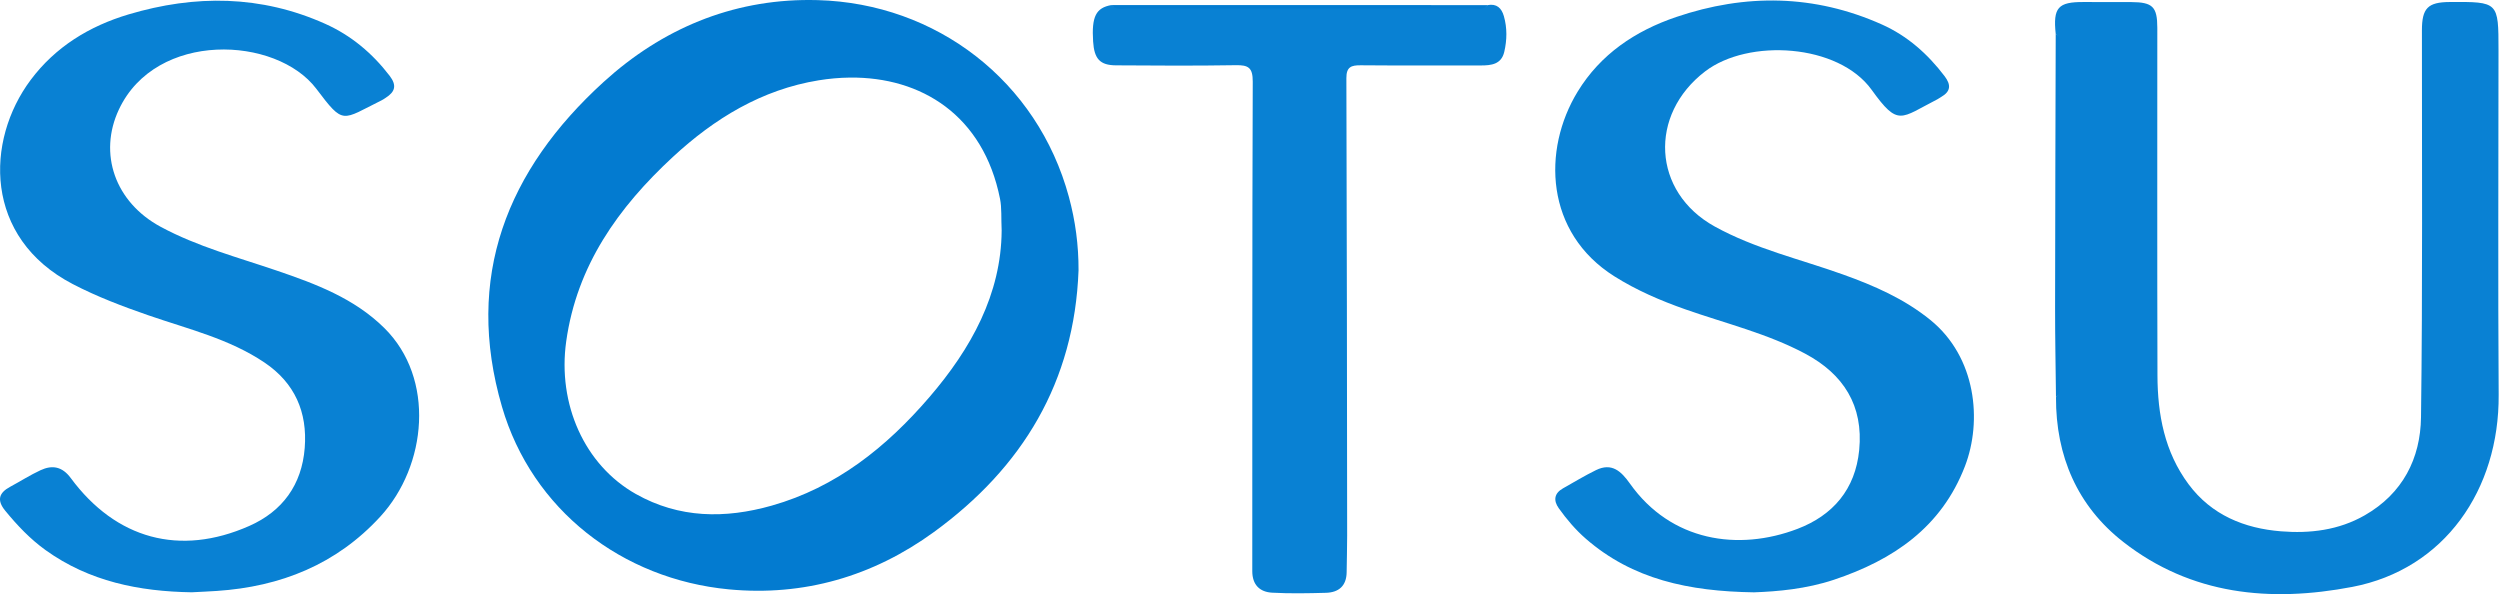 <?xml version="1.0" encoding="UTF-8" standalone="no"?>
<svg
   xmlns:dc="http://purl.org/dc/elements/1.1/"
   xmlns:cc="http://creativecommons.org/ns#"
   xmlns:rdf="http://www.w3.org/1999/02/22-rdf-syntax-ns#"
   xmlns:svg="http://www.w3.org/2000/svg"
   xmlns="http://www.w3.org/2000/svg"
   xmlns:sodipodi="http://sodipodi.sourceforge.net/DTD/sodipodi-0.dtd"
   xmlns:inkscape="http://www.inkscape.org/namespaces/inkscape"
   inkscape:version="1.0.1 (3bc2e813f5, 2020-09-07)"
   sodipodi:docname="Sotsu logo.svg"
   xml:space="preserve"
   enable-background="new 0 0 799.9 191.976"
   viewBox="0 0 500 118.892"
   height="118.892"
   width="500"
   y="0px"
   x="0px"
   id="圖層_1"
   version="1.1"><defs
   id="defs887">
	

		
		
		
		
		
		
		
		
		
	</defs><sodipodi:namedview
   inkscape:current-layer="圖層_1"
   inkscape:window-maximized="1"
   inkscape:window-y="-12"
   inkscape:window-x="-12"
   inkscape:cy="318.88686"
   inkscape:cx="678.61878"
   inkscape:zoom="1.7252156"
   showgrid="false"
   id="namedview885"
   inkscape:window-height="2068"
   inkscape:window-width="3840"
   inkscape:pageshadow="2"
   inkscape:pageopacity="0"
   guidetolerance="10"
   gridtolerance="10"
   objecttolerance="10"
   borderopacity="1"
   bordercolor="#666666"
   pagecolor="#ffffff"
   inkscape:document-rotation="0"
   fit-margin-top="0"
   fit-margin-left="0"
   fit-margin-right="0"
   fit-margin-bottom="0" />
<g
   id="g922"
   transform="matrix(0.632,0,0,0.632,-2.646,-2.083)"><path
     id="path864"
     d="M 260.533,3.295 C 235.676,3.204 213.621,12.463 195.186,29.25 c -30.577,27.841 -44.101,61.784 -32.143,102.768 9.525,32.643 38.019,54.563 71.762,57.783 23.706,2.262 45.65,-4.117 64.934,-18.148 28.069,-20.425 44.449,-47.531 45.756,-82.803 0.031,-7.949 -0.992,-15.642 -3.057,-23.26 -9.957,-36.712 -41.962,-61.212 -79.49,-62.258 -0.808,-0.022 -1.612,-0.034 -2.414,-0.037 z m 12.58,24.551 c 22.68,-0.253 42.291,12 47.535,38.354 0.578,2.904 0.331,5.971 0.518,10.072 -0.139,20.059 -9.61,37.302 -22.922,52.766 -13.563,15.756 -29.399,28.474 -49.834,34.262 -14.734,4.173 -29.285,4.06 -42.992,-3.67 -16.271,-9.176 -24.836,-28.448 -22.051,-48.311 3.371,-24.041 16.521,-42.402 33.736,-58.342 13.164,-12.187 28.143,-21.335 46.135,-24.262 3.332,-0.542 6.635,-0.833 9.875,-0.869 z"
     style="fill:#037bd0;fill-opacity:1" /><path
     fill-rule="evenodd"
     clip-rule="evenodd"
     fill="#0981d3"
     d="m 654.729,14.043 c -0.879,-8.353 0.723,-10.16 8.885,-10.107 4.999,0.031 9.997,-0.005 14.996,0.018 6.797,0.031 8.268,1.468 8.27,8.162 0.012,36.658 -0.063,73.316 0.047,109.973 0.037,12.339 2.237,24.207 9.832,34.428 7.271,9.785 17.673,13.986 29.274,14.918 9.133,0.734 18.238,-0.334 26.521,-5.088 12.001,-6.888 17.604,-17.97 17.776,-31.001 0.539,-40.814 0.259,-81.639 0.287,-122.459 0.005,-6.997 1.86,-8.912 8.786,-8.955 15.445,-0.096 15.449,-0.096 15.449,15.325 0,36.325 -0.189,72.65 0.052,108.972 0.199,30.035 -17.126,55.211 -46.323,60.794 -25.971,4.967 -50.941,2.568 -72.453,-14.215 -14.562,-11.36 -21.373,-27.187 -21.312,-45.787 1.026,-1.144 0.597,-2.541 0.598,-3.825 0.023,-35.795 0.024,-71.59 -0.004,-107.385 -0.002,-1.266 0.505,-2.69 -0.681,-3.768 z"
     id="path866" /><path
     fill-rule="evenodd"
     clip-rule="evenodd"
     fill="#0981d3"
     d="m 559.257,190.743 c -20.653,-0.298 -38.41,-4.1 -53.19,-16.931 -3.285,-2.853 -6.082,-6.156 -8.597,-9.677 -1.734,-2.43 -1.478,-4.705 1.314,-6.284 3.472,-1.963 6.896,-4.032 10.473,-5.785 5.023,-2.461 8.008,0.419 10.739,4.274 12.969,18.297 34.281,21.48 53.043,14.311 11.203,-4.282 18.283,-12.513 19.5,-24.908 1.387,-14.119 -4.983,-24.072 -17.122,-30.539 -11.953,-6.369 -25.144,-9.534 -37.831,-13.989 -7.87,-2.765 -15.492,-6.038 -22.562,-10.498 -21.854,-13.789 -22.858,-39.934 -11.588,-58.401 7.238,-11.86 18.218,-19.231 31.18,-23.63 21.966,-7.455 43.776,-7.171 65.116,2.363 8.037,3.59 14.499,9.319 19.832,16.349 2.046,2.696 2.006,4.79 -1.034,6.552 -0.431,0.25 -0.831,0.56 -1.274,0.786 -11.732,5.994 -12.29,8.765 -20.764,-3.003 -10.545,-14.647 -39.021,-16.302 -52.698,-5.85 -17.938,13.708 -16.759,38.159 3.017,49.087 12.754,7.05 26.952,10.308 40.537,15.168 9.901,3.542 19.413,7.688 27.695,14.396 14.543,11.783 16.485,31.959 10.963,46.308 -7.452,19.364 -22.733,29.673 -41.471,35.926 -8.746,2.917 -17.864,3.716 -25.278,3.975 z"
     id="path868" /><path
     fill-rule="evenodd"
     clip-rule="evenodd"
     fill="#0981d3"
     d="m 64.832,190.729 c -16.605,-0.266 -32.377,-3.416 -46.19,-13.326 -4.901,-3.517 -9.006,-7.851 -12.818,-12.51 -2.712,-3.315 -1.973,-5.645 1.583,-7.554 3.218,-1.73 6.313,-3.716 9.621,-5.249 3.709,-1.72 6.858,-1.16 9.547,2.479 14.294,19.337 34.527,24.868 56.479,15.172 C 93.585,165.09 99.7,156.716 100.618,145.056 101.512,133.712 97.471,124.488 87.911,118.039 76.716,110.487 63.653,107.412 51.136,103.073 42.966,100.241 34.935,97.21 27.223,93.199 -1.012,78.515 -0.468,47.795 13.897,28.59 21.72,18.131 32.441,11.559 44.861,7.856 c 21.076,-6.283 41.934,-6.124 62.264,2.99 8.175,3.666 14.875,9.273 20.36,16.427 2.35,3.065 1.723,5.072 -1.207,6.949 -0.417,0.269 -0.821,0.567 -1.264,0.786 -12.82,6.34 -11.939,8.001 -20.719,-3.609 C 91.62,14.637 53.557,12.945 41.815,37.941 35.256,51.904 40.563,67.26 55.012,75.06 c 11.641,6.284 24.363,9.648 36.771,13.876 12.314,4.196 24.477,8.748 33.998,18.139 16.231,16.008 13.52,43.602 -1.228,59.686 -13.889,15.147 -31.545,22.189 -51.749,23.541 -2.654,0.178 -5.314,0.287 -7.972,0.427 z"
     id="path870" /><path
     fill-rule="evenodd"
     clip-rule="evenodd"
     fill="#0981d3"
     d="m 474.967,4.912 c 2.868,-0.539 4.404,0.951 5.129,3.491 1.072,3.75 0.999,7.565 0.122,11.318 -0.924,3.952 -4.136,4.288 -7.441,4.288 -12.656,-0.001 -25.313,0.055 -37.97,-0.054 -2.98,-0.025 -4.563,0.482 -4.551,4.05 0.158,48.292 0.195,96.585 0.246,144.877 0.004,3.828 -0.119,7.655 -0.161,11.483 -0.048,4.344 -2.501,6.417 -6.569,6.529 -5.657,0.156 -11.334,0.268 -16.979,-0.038 -3.972,-0.215 -6.317,-2.498 -6.315,-6.833 0.03,-51.624 -0.045,-103.25 0.147,-154.873 0.017,-4.435 -1.356,-5.291 -5.349,-5.225 -12.653,0.209 -25.312,0.14 -37.968,0.048 -5.054,-0.037 -6.85,-2.079 -7.198,-7.53 -0.507,-7.917 0.886,-10.688 5.806,-11.551 1.14,1.038 2.54,0.603 3.823,0.604 37.131,0.023 74.262,0.023 111.394,10e-4 1.285,-10e-4 2.68,0.409 3.834,-0.585 z"
     id="path872" /><path
     fill-rule="evenodd"
     clip-rule="evenodd"
     fill="#037bd0"
     d="m 474.967,4.912 c -1.418,1.741 -3.391,1.056 -5.13,1.058 -36.267,0.038 -72.534,0.038 -108.801,0.001 -1.739,-0.002 -3.714,0.679 -5.122,-1.079 39.685,0.007 79.368,0.014 119.053,0.02 z"
     id="path874" /><path
     fill-rule="evenodd"
     clip-rule="evenodd"
     fill="#057dd2"
     d="m 654.729,14.043 c 1.926,1.322 1.153,3.333 1.155,5.047 0.044,34.936 0.043,69.871 0.005,104.807 -0.002,1.739 0.682,3.713 -1.073,5.123 -0.102,-9.454 -0.295,-18.907 -0.286,-28.36 0.024,-28.872 0.126,-57.744 0.199,-86.617 z"
     id="path876" /></g>
</svg>
